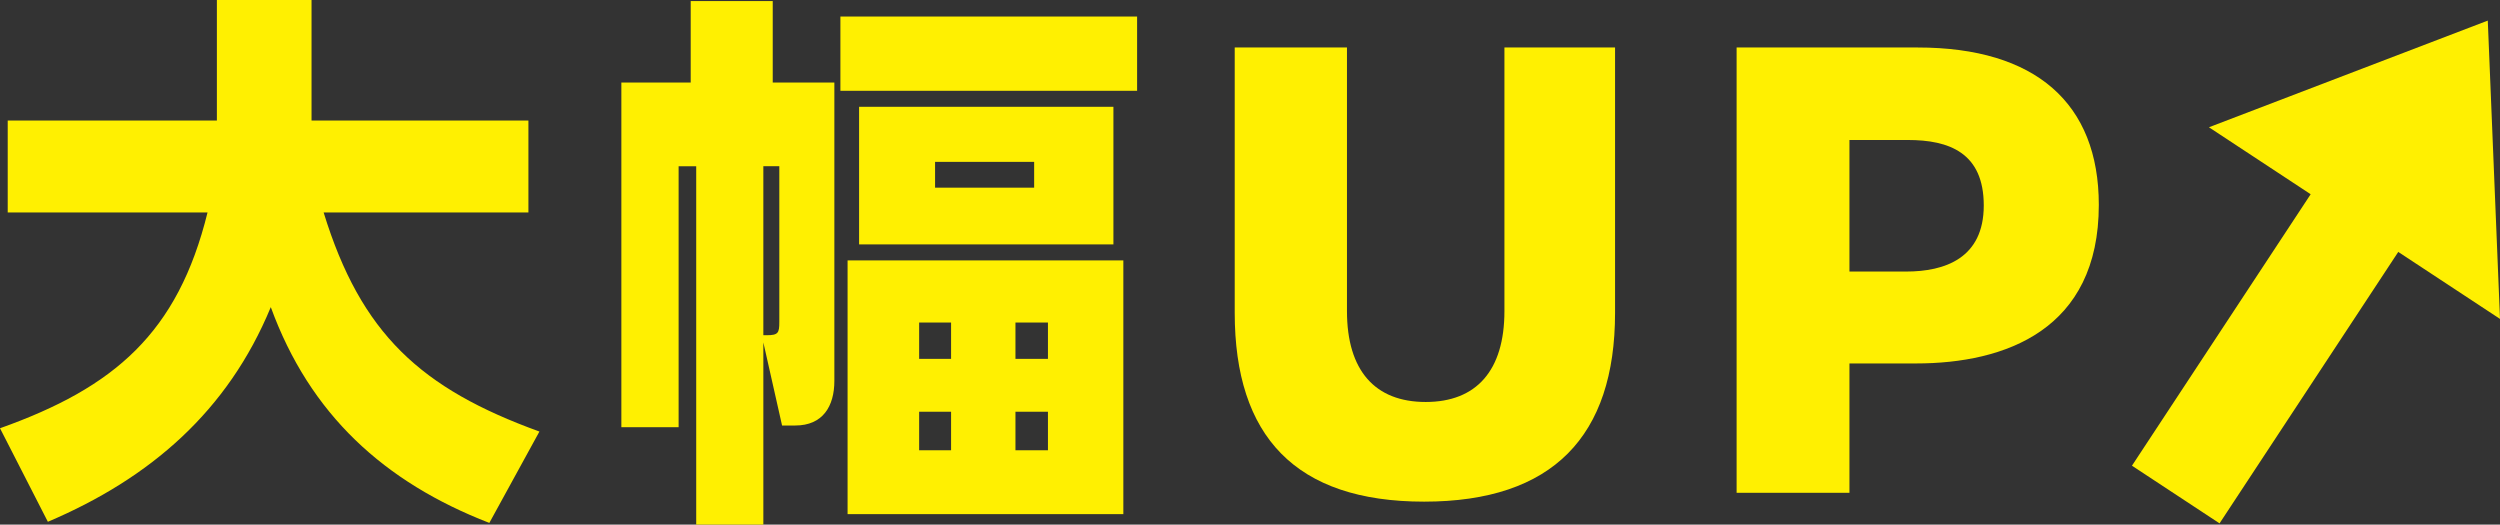 <?xml version="1.0" encoding="UTF-8"?>
<svg id="_レイヤー_2" data-name="レイヤー_2" xmlns="http://www.w3.org/2000/svg" viewBox="0 0 599.53 125.8">
  <rect x="0" y="0" width="599.53" height="125.8" fill="#333333" stroke="none"/>
  <defs>
    <style>
      .cls-1 {
        fill: #fff001;
      }
    </style>
  </defs>
  <g id="_レイヤー_1-2" data-name="レイヤー_1">
    <g>
      <g>
        <path class="cls-1" d="M1.85,50.95v-22.04h50.16V0h22.7v28.91h52.01v22.04h-49.11c8.98,29.17,23.36,42.24,51.75,52.54l-12.01,21.91c-25.21-9.77-43.03-26-52.41-51.75-10.3,24.95-28.91,41.05-53.46,51.48L0,102.7c27.46-9.77,42.64-22.84,49.77-51.75H1.85Z"/>
        <path class="cls-1" d="M183.06,125.8h-16.1V39.87h-4.22v62.57h-13.73V19.8h16.63V.26h19.67v19.54h14.78v71.55c0,6.07-2.77,10.69-9.37,10.69h-3.17l-4.49-19.93v43.69ZM183.85,80.39c2.77,0,3.04-.53,3.04-3.17v-37.36h-3.83v40.52h.79ZM272.69,21.78h-71.15V3.96h71.15v17.82ZM269.39,123.29h-66.13v-60.85h66.13v60.85ZM267.01,58.61h-60.99V25.61h60.99v33ZM220.42,77.35v8.71h7.66v-8.71h-7.66ZM220.42,98.74v9.24h7.66v-9.24h-7.66ZM224.24,38.81v6.2h23.76v-6.2h-23.76ZM243.52,77.35v8.71h7.79v-8.71h-7.79ZM243.52,98.74v9.24h7.79v-9.24h-7.79Z"/>
        <path class="cls-1" d="M296.09,11.39h26.93v63.23c0,14.26,6.73,21.78,18.88,21.78s18.88-7.52,18.88-21.78V11.39h26.53v63.63c0,29.57-14.92,45.28-45.8,45.28s-45.41-15.71-45.41-45.28V11.39Z"/>
        <path class="cls-1" d="M416.46,11.39h43.43c28.25,0,43.43,13.33,43.43,37.75,0,29.96-22.44,38.02-43.83,38.02h-15.97v31.02h-27.06V11.39ZM443.52,33.57v31.55h13.6c9.24,0,18.61-3.17,18.61-15.84s-8.32-15.71-18.22-15.71h-13.99Z"/>
      </g>
      <g>
        <rect class="cls-1" x="531.31" y="44.77" width="25.15" height="80.47" transform="translate(136.37 -285.09) rotate(33.36)"/>
        <polygon class="cls-1" points="529.73 30.52 596.6 4.94 599.53 76.48 529.73 30.52"/>
      </g>
    </g>
  </g>
</svg>